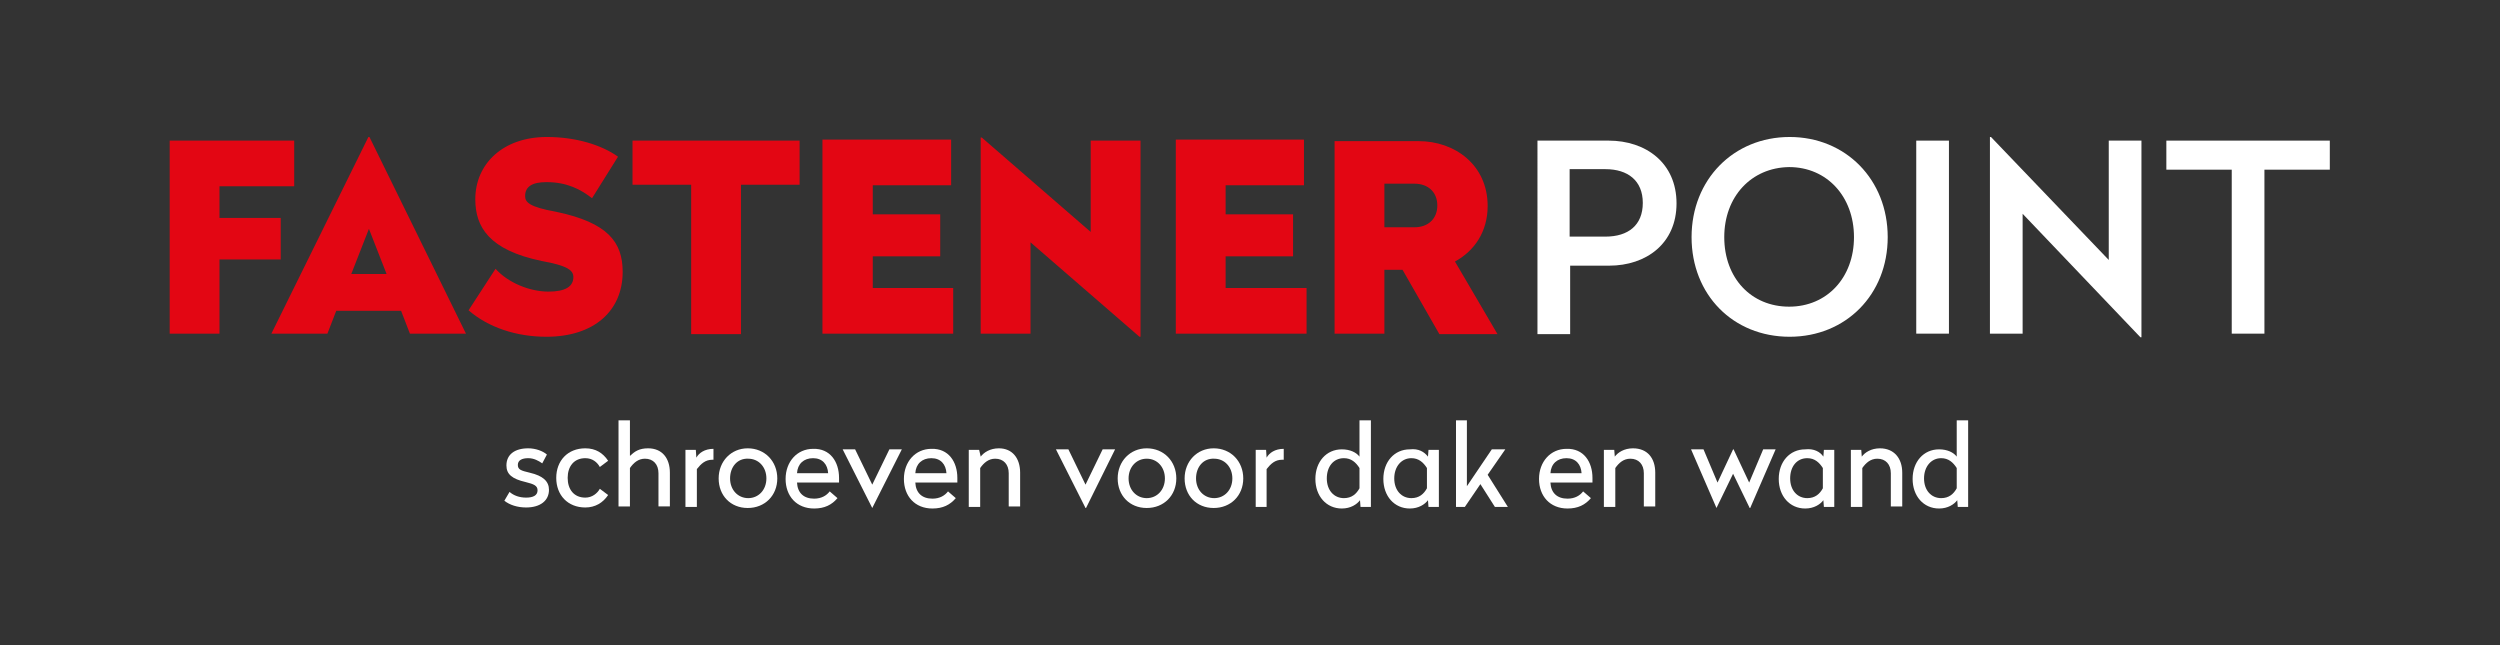 <?xml version="1.0" encoding="utf-8"?>
<!-- Generator: Adobe Illustrator 27.7.0, SVG Export Plug-In . SVG Version: 6.00 Build 0)  -->
<svg version="1.1" id="Laag_1" xmlns="http://www.w3.org/2000/svg" xmlns:xlink="http://www.w3.org/1999/xlink" x="0px" y="0px"
	 viewBox="0 0 481.8 124.3" style="enable-background:new 0 0 481.8 124.3;" xml:space="preserve">
<rect x="0" y="0" width="481.8" height="124.3" fill="#333333" stroke="none"/>
<style type="text/css">
	.st0{fill:#FFFFFF;}
	.st1{fill:#E30613;}
</style>
<g>
	<path class="st0" d="M105.4,87.6l-0.9,1.7c-0.7-0.5-1.6-1-2.7-1c-1.2,0-2,0.4-2,1.3s0.6,1.1,2.3,1.5c2.6,0.6,3.7,1.7,3.7,3.3
		c0,2.1-1.7,3.4-4.4,3.4c-1.7,0-3.2-0.5-4.2-1.3l1-1.7c0.8,0.7,1.9,1.1,3.2,1.1s2.2-0.4,2.2-1.4c0-0.9-0.7-1.2-2.3-1.6
		c-2.6-0.6-3.7-1.5-3.7-3.2c0-2.1,1.6-3.3,4.2-3.3C103.2,86.4,104.6,86.9,105.4,87.6"/>
	<path class="st0" d="M117.2,88.8l-1.6,1.2c-0.5-0.9-1.4-1.7-2.8-1.7c-2.2,0-3.4,1.6-3.4,3.8c0,2.2,1.2,3.8,3.4,3.8
		c1.3,0,2.3-0.8,2.8-1.7l1.6,1.2c-1,1.5-2.5,2.4-4.4,2.4c-3.4,0-5.6-2.4-5.6-5.7s2.2-5.7,5.6-5.7C114.8,86.4,116.2,87.3,117.2,88.8"
		/>
	<path class="st0" d="M121.5,87.8c0.8-0.8,1.7-1.4,3.4-1.4c2.7,0,4.2,1.9,4.2,4.7v6.5h-2.2v-6.4c0-1.7-1-2.8-2.6-2.8
		c-1.3,0-2.2,0.8-2.9,1.8v7.4h-2.2V81h2.2V87.8z"/>
	<path class="st0" d="M137.5,88.6h-0.2c-1.4,0-2.2,0.8-3,1.8v7.3h-2.2v-11h2l0.1,1.5c0.5-0.9,1.6-1.7,3.3-1.7V88.6z"/>
	<path class="st0" d="M140.7,92.2c0,2.2,1.5,3.8,3.5,3.8c2,0,3.5-1.6,3.5-3.8c0-2.2-1.5-3.8-3.5-3.8C142.1,88.3,140.7,90,140.7,92.2
		 M149.8,92.2c0,3.3-2.4,5.7-5.7,5.7c-3.3,0-5.6-2.4-5.6-5.7c0-3.3,2.4-5.8,5.6-5.8C147.4,86.4,149.8,88.9,149.8,92.2"/>
	<path class="st0" d="M153.6,91.2h6c-0.1-1.7-1.1-2.9-2.9-2.9S153.7,89.4,153.6,91.2 M161.7,92.1v0.9h-8.1c0.1,2,1.3,3.1,3.3,3.1
		c1.4,0,2.4-0.6,3-1.4l1.5,1.3c-1.1,1.3-2.5,2-4.5,2c-3.4,0-5.5-2.4-5.5-5.7c0-3.3,2.2-5.8,5.3-5.8C160,86.4,161.7,89,161.7,92.1"/>
	<polygon class="st0" points="171.4,86.6 168.1,93.4 164.8,86.6 162.4,86.6 168.1,97.9 168.1,97.9 173.8,86.6 	"/>
	<path class="st0" d="M176.4,91.2h6c-0.1-1.7-1.1-2.9-2.9-2.9S176.5,89.4,176.4,91.2 M184.5,92.1v0.9h-8.1c0.1,2,1.3,3.1,3.3,3.1
		c1.4,0,2.4-0.6,3-1.4l1.5,1.3c-1.1,1.3-2.5,2-4.5,2c-3.4,0-5.5-2.4-5.5-5.7c0-3.3,2.2-5.8,5.3-5.8C182.8,86.4,184.5,89,184.5,92.1"
		/>
	<path class="st0" d="M196.6,91.1v6.5h-2.2v-6.4c0-1.7-1-2.8-2.6-2.8c-1.3,0-2.2,0.8-2.9,1.8v7.5h-2.2v-11h2L189,88
		c0.6-0.8,1.8-1.6,3.5-1.6C195.1,86.4,196.6,88.3,196.6,91.1"/>
	<polygon class="st0" points="212.5,86.6 209.2,93.4 205.9,86.6 203.5,86.6 209.2,97.9 209.3,97.9 214.9,86.6 	"/>
	<path class="st0" d="M217.5,92.2c0,2.2,1.5,3.8,3.5,3.8s3.5-1.6,3.5-3.8c0-2.2-1.5-3.8-3.5-3.8S217.5,90,217.5,92.2 M226.7,92.2
		c0,3.3-2.4,5.7-5.7,5.7c-3.3,0-5.6-2.4-5.6-5.7c0-3.3,2.4-5.8,5.6-5.8C224.3,86.4,226.7,88.9,226.7,92.2"/>
	<path class="st0" d="M230.5,92.2c0,2.2,1.5,3.8,3.5,3.8c2,0,3.5-1.6,3.5-3.8c0-2.2-1.5-3.8-3.5-3.8C231.9,88.3,230.5,90,230.5,92.2
		 M239.6,92.2c0,3.3-2.4,5.7-5.7,5.7c-3.3,0-5.6-2.4-5.6-5.7c0-3.3,2.4-5.8,5.6-5.8C237.2,86.4,239.6,88.9,239.6,92.2"/>
	<path class="st0" d="M247.3,88.6h-0.2c-1.4,0-2.2,0.8-3,1.8v7.3H242v-11h2l0.1,1.5c0.5-0.9,1.6-1.7,3.3-1.7V88.6z"/>
	<path class="st0" d="M255.7,92.2c0,2.3,1.4,3.8,3.3,3.8c1.5,0,2.4-0.8,3-1.9v-3.9c-0.7-1.1-1.6-1.9-3-1.9
		C257,88.3,255.7,89.9,255.7,92.2 M264.2,97.7h-2l-0.1-1.3c-0.6,0.8-1.8,1.6-3.5,1.6c-3,0-5.1-2.4-5.1-5.7s2.1-5.7,5.1-5.7
		c1.6,0,2.8,0.6,3.4,1.4V81h2.2V97.7z"/>
	<path class="st0" d="M268.7,92.2c0,2.3,1.4,3.8,3.3,3.8c1.5,0,2.4-0.8,3-1.9v-3.9c-0.7-1.1-1.6-1.9-3-1.9
		C270.1,88.3,268.7,89.9,268.7,92.2 M275.2,88l0.1-1.3h2v11h-2l-0.1-1.3c-0.6,0.8-1.8,1.6-3.5,1.6c-3,0-5.1-2.4-5.1-5.7
		s2.1-5.7,5.1-5.7C273.4,86.4,274.5,87.1,275.2,88"/>
	<polygon class="st0" points="280.6,81 280.6,97.7 282.3,97.7 285.3,93.3 288.1,97.7 290.6,97.7 286.7,91.5 290.1,86.6 287.5,86.6 
		282.7,93.7 282.7,81 	"/>
	<path class="st0" d="M298.8,91.2h6c-0.1-1.7-1.1-2.9-2.9-2.9C300.1,88.3,298.9,89.4,298.8,91.2 M306.9,92.1v0.9h-8.1
		c0.1,2,1.3,3.1,3.3,3.1c1.4,0,2.4-0.6,3-1.4l1.5,1.3c-1.1,1.3-2.5,2-4.5,2c-3.4,0-5.5-2.4-5.5-5.7c0-3.3,2.2-5.8,5.3-5.8
		C305.2,86.4,306.9,89,306.9,92.1"/>
	<path class="st0" d="M319,91.1v6.5h-2.2v-6.4c0-1.7-1-2.8-2.6-2.8c-1.3,0-2.2,0.8-2.9,1.8v7.5h-2.2v-11h2l0.1,1.3
		c0.6-0.8,1.8-1.6,3.5-1.6C317.5,86.4,319,88.3,319,91.1"/>
	<polygon class="st0" points="339.8,86.6 337.1,93 334.1,86.6 334,86.6 331,93 328.3,86.6 325.9,86.6 330.8,97.9 330.8,97.9 
		334,91.3 337.2,97.9 337.3,97.9 342.2,86.6 	"/>
	<path class="st0" d="M345,92.2c0,2.3,1.4,3.8,3.3,3.8c1.5,0,2.4-0.8,3-1.9v-3.9c-0.7-1.1-1.6-1.9-3-1.9
		C346.3,88.3,345,89.9,345,92.2 M351.4,88l0.1-1.3h2v11h-2l-0.1-1.3c-0.6,0.8-1.8,1.6-3.5,1.6c-3,0-5.1-2.4-5.1-5.7s2.1-5.7,5.1-5.7
		C349.6,86.4,350.8,87.1,351.4,88"/>
	<path class="st0" d="M366.6,91.1v6.5h-2.2v-6.4c0-1.7-1-2.8-2.6-2.8c-1.3,0-2.2,0.8-2.9,1.8v7.5h-2.2v-11h2l0.1,1.3
		c0.6-0.8,1.8-1.6,3.5-1.6C365,86.4,366.6,88.3,366.6,91.1"/>
	<path class="st0" d="M370.8,92.2c0,2.3,1.4,3.8,3.3,3.8c1.5,0,2.4-0.8,3-1.9v-3.9c-0.7-1.1-1.6-1.9-3-1.9
		C372.2,88.3,370.8,89.9,370.8,92.2 M379.3,97.7h-2l-0.1-1.3c-0.6,0.8-1.8,1.6-3.5,1.6c-3,0-5.1-2.4-5.1-5.7s2.1-5.7,5.1-5.7
		c1.6,0,2.8,0.6,3.4,1.4V81h2.2V97.7z"/>
	<path class="st1" d="M32.7,27.1v37.2h9.6V50h11.8V42H42.3v-6.1h14.4v-8.8L32.7,27.1z M121.9,27.1v8.5h11.3v28.8h9.6V35.6h11.3v-8.5
		H121.9z M158.5,27.1v37.2h25.2v-8.8h-15.5v-6.1h13v-8.1h-13v-5.6h15.1v-8.8H158.5z M226.6,27.1v37.2h25.2v-8.8h-15.6v-6.1h13v-8.1
		h-13v-5.6h15.1v-8.8H226.6z M266.8,35.4h5.8c2.6,0,4.4,1.6,4.4,4.2c0,2.6-1.8,4.2-4.4,4.2h-5.8V35.4z M257.2,27.1v37.2h9.6V52h3.5
		l7.1,12.4h11.2l-8.2-14c3.7-2,6.3-5.7,6.3-10.7c0-7.9-6.3-12.5-13.3-12.5H257.2z M71.1,44.1l3.4,8.7h-6.8L71.1,44.1z M71,26.4
		L52.3,64.3h10.8l1.7-4.4h12.5l1.7,4.4h10.8L71.2,26.4H71z M105.4,26.4c-8.5,0-13.8,5.2-13.8,12c0,5.4,2.7,9.8,12.8,11.9
		c5,0.9,6.1,1.8,6.1,3.1c0,1.8-1.5,2.8-4.8,2.8c-3.6,0-7.8-1.7-10.2-4.4l-5.2,8c3.8,3.3,9.2,5.1,15,5.1c9.2,0,14.7-5,14.7-12.5
		c0-5.7-2.8-9.5-12.9-11.6c-5-0.9-5.9-1.8-5.9-3c0-1.8,1.3-2.7,4.1-2.7c4,0,6.6,1.4,8.8,3.1l5-8C115.9,27.9,110.9,26.4,105.4,26.4z
		 M189,26.4v37.9h9.6V46.7l21,18.2h0.2V27.1h-9.6v17.6l-21-18.2H189z"/>
	<path class="st0" d="M302.5,32.6v13h6.9c4.4,0,7.2-2.2,7.2-6.5c0-4.3-2.9-6.5-7.2-6.5H302.5z M323.1,39.2c0,7.7-5.8,12-13,12h-7.5
		v13.2h-6.3V27.1H310C317.2,27.1,323.1,31.4,323.1,39.2"/>
	<path class="st0" d="M332.3,45.7c0,7.9,5.2,13.4,12.5,13.4c7.3,0,12.5-5.6,12.5-13.4s-5.2-13.5-12.5-13.5
		C337.5,32.3,332.3,37.9,332.3,45.7 M363.8,45.7c0,11.1-8.1,19.2-18.9,19.2c-10.9,0-18.9-8.1-18.9-19.2c0-11.1,8.1-19.3,18.9-19.3
		C355.7,26.4,363.8,34.6,363.8,45.7"/>
	<rect x="369.3" y="27.1" class="st0" width="6.3" height="37.2"/>
	<polygon class="st0" points="383.5,26.4 383.5,64.3 389.8,64.3 389.8,41.2 412.5,65 412.7,65 412.7,27.1 406.4,27.1 406.4,50.1 
		383.7,26.4 	"/>
	<polygon class="st0" points="417.5,27.1 417.5,32.7 430.1,32.7 430.1,64.3 436.4,64.3 436.4,32.7 449,32.7 449,27.1 	"/>
</g>
</svg>
